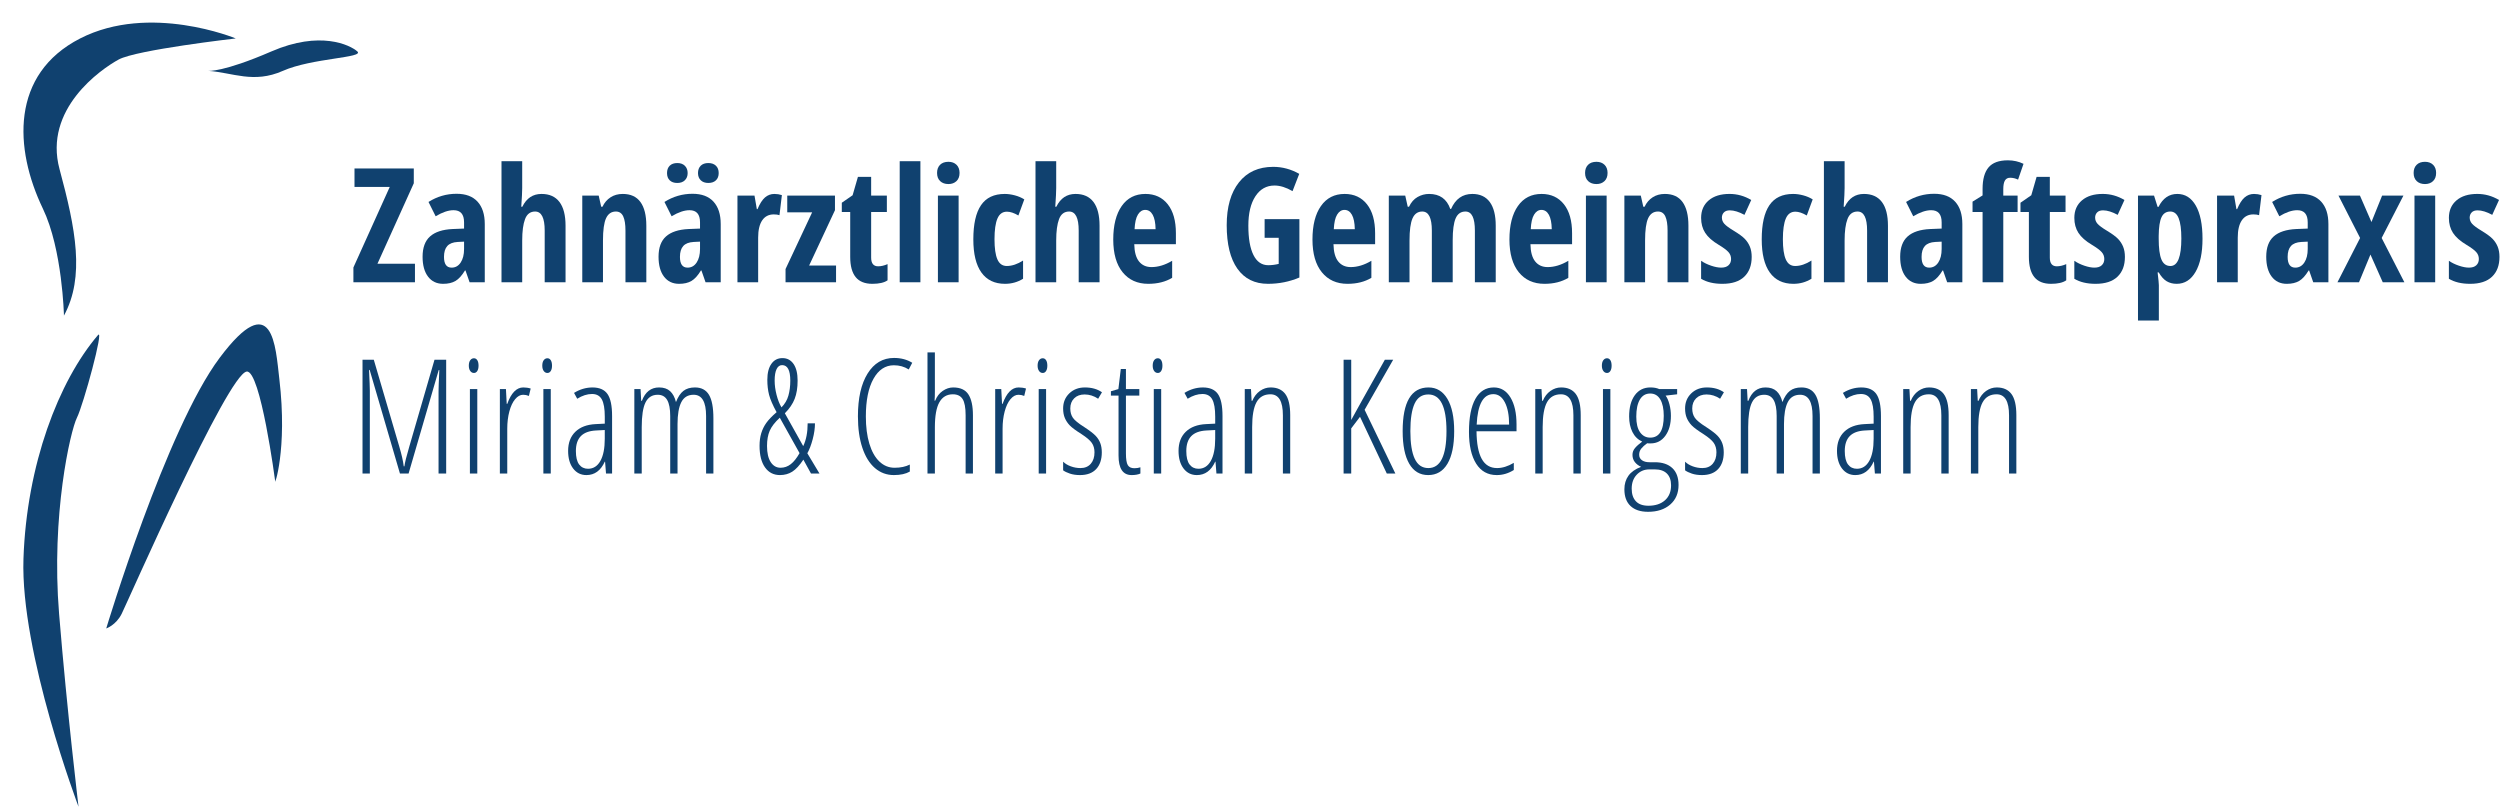 <?xml version="1.0" encoding="utf-8"?>
<!-- Generator: Adobe Illustrator 16.0.0, SVG Export Plug-In . SVG Version: 6.00 Build 0)  -->
<!DOCTYPE svg PUBLIC "-//W3C//DTD SVG 1.1//EN" "http://www.w3.org/Graphics/SVG/1.1/DTD/svg11.dtd">
<svg version="1.1" id="Ebene_1" xmlns="http://www.w3.org/2000/svg" xmlns:xlink="http://www.w3.org/1999/xlink" x="0px" y="0px"
	 width="500px" height="161.351px" viewBox="0 0 500 161.351" enable-background="new 0 0 500 161.351" xml:space="preserve">
<path fill="#10416F" d="M12.791,63.125c0,0-0.295-13.246-4.214-21.396C2.808,29.734,2.093,14.821,16.032,7.69
	c13.939-7.132,31.122,0,31.122,0s-19.862,2.273-23.428,4.219c-3.565,1.945-15.062,9.918-11.82,21.913
	C15.147,45.816,17.004,55.344,12.791,63.125z"/>
<path fill="#10416F" d="M41.642,14.174c0,0,2.917,0.325,12.643-3.89c9.726-4.215,15.716-1.297,17.182,0
	c1.466,1.296-9.076,1.308-14.912,3.896C50.72,16.767,46.505,14.499,41.642,14.174z"/>
<path fill="#10416F" d="M15.708,161.351c0,0-11.659-30.796-11.016-49.6c0.643-18.803,7.021-35.508,14.906-44.737
	c1.296-1.517-2.917,13.94-4.214,16.534s-5.188,19.451-3.566,39.226C13.438,142.549,15.708,161.351,15.708,161.351z"/>
<path fill="#10416F" d="M21.246,125.692c0,0,11.995-39.875,22.693-54.139c10.698-14.263,11.167-2.18,11.925,4.214
	c1.69,14.264-1.089,21.765-0.834,20.424c0,0-2.925-22.23-5.691-21.879c-3.806,0.483-23.873,46.193-25.01,48.462
	C23.191,125.043,21.246,125.692,21.246,125.692z"/>
<g>
	<path fill="#10416F" d="M82.992,56.453H70.681v-2.957l7.268-16.109h-7.05v-3.689h11.859v2.957L75.49,52.749h7.502V56.453z"/>
	<path fill="#10416F" d="M93.919,56.453l-0.825-2.366H93c-0.613,1.017-1.246,1.718-1.899,2.102
		c-0.654,0.383-1.479,0.576-2.475,0.576c-1.276,0-2.281-0.477-3.012-1.432c-0.731-0.955-1.098-2.282-1.098-3.984
		c0-1.826,0.5-3.183,1.502-4.07c1.002-0.887,2.498-1.377,4.49-1.471l2.304-0.093v-1.246c0-1.619-0.7-2.428-2.102-2.428
		c-1.037,0-2.23,0.405-3.58,1.214L85.7,40.391c1.723-1.089,3.596-1.634,5.619-1.634c1.837,0,3.235,0.527,4.195,1.58
		c0.96,1.053,1.44,2.545,1.44,4.475v11.642H93.919z M90.323,53.527c0.757,0,1.362-0.34,1.813-1.02
		c0.452-0.68,0.677-1.585,0.677-2.716v-1.463l-1.276,0.063c-0.944,0.052-1.636,0.322-2.078,0.81
		c-0.441,0.487-0.661,1.214-0.661,2.179C88.798,52.811,89.306,53.527,90.323,53.527z"/>
	<path fill="#10416F" d="M108.938,56.453V46.119c0-2.543-0.638-3.814-1.915-3.814c-0.955,0-1.624,0.501-2.007,1.502
		c-0.384,1.001-0.576,2.441-0.576,4.319v8.327h-4.14V32.235h4.14v5.385c0,0.695-0.062,1.935-0.187,3.72h0.218
		c0.831-1.702,2.106-2.553,3.829-2.553c1.588,0,2.786,0.537,3.595,1.611c0.809,1.074,1.214,2.653,1.214,4.739v11.314H108.938z"/>
	<path fill="#10416F" d="M125.093,56.453V46.119c0-1.256-0.15-2.205-0.451-2.849s-0.789-0.965-1.463-0.965
		c-0.893,0-1.546,0.444-1.961,1.331s-0.623,2.384-0.623,4.49v8.327h-4.14V39.115h3.284l0.498,2.226h0.265
		c0.374-0.799,0.909-1.424,1.604-1.876c0.695-0.451,1.509-0.677,2.443-0.677c1.578,0,2.758,0.54,3.542,1.619
		c0.783,1.08,1.175,2.656,1.175,4.732v11.314H125.093z"/>
	<path fill="#10416F" d="M141.109,56.453l-0.825-2.366h-0.093c-0.612,1.017-1.245,1.718-1.899,2.102
		c-0.653,0.383-1.478,0.576-2.475,0.576c-1.276,0-2.28-0.477-3.012-1.432c-0.731-0.955-1.097-2.282-1.097-3.984
		c0-1.826,0.5-3.183,1.502-4.07c1.001-0.887,2.498-1.377,4.49-1.471l2.303-0.093v-1.246c0-1.619-0.701-2.428-2.101-2.428
		c-1.038,0-2.231,0.405-3.58,1.214l-1.432-2.864c1.722-1.089,3.596-1.634,5.619-1.634c1.837,0,3.235,0.527,4.194,1.58
		c0.959,1.053,1.439,2.545,1.439,4.475v11.642H141.109z M133.405,34.616c0-0.632,0.181-1.126,0.545-1.479
		c0.363-0.353,0.866-0.529,1.509-0.529c0.644,0,1.149,0.185,1.518,0.552c0.368,0.369,0.553,0.854,0.553,1.456
		c0,0.592-0.185,1.069-0.553,1.432c-0.368,0.364-0.874,0.545-1.518,0.545c-0.643,0-1.146-0.173-1.509-0.522
		C133.586,35.724,133.405,35.239,133.405,34.616z M137.514,53.527c0.757,0,1.362-0.34,1.813-1.02
		c0.451-0.68,0.677-1.585,0.677-2.716v-1.463l-1.276,0.063c-0.944,0.052-1.637,0.322-2.078,0.81
		c-0.441,0.487-0.662,1.214-0.662,2.179C135.988,52.811,136.497,53.527,137.514,53.527z M139.6,34.616
		c0-0.622,0.181-1.113,0.544-1.471c0.363-0.357,0.872-0.537,1.525-0.537c0.632,0,1.136,0.176,1.51,0.529s0.56,0.846,0.56,1.479
		c0,0.613-0.185,1.096-0.552,1.448c-0.368,0.353-0.874,0.529-1.518,0.529c-0.644,0-1.149-0.179-1.518-0.537
		C139.784,35.698,139.6,35.218,139.6,34.616z"/>
	<path fill="#10416F" d="M154.883,38.788c0.508,0,1.006,0.078,1.494,0.233l-0.482,4.016c-0.291-0.104-0.669-0.156-1.136-0.156
		c-1.006,0-1.78,0.397-2.319,1.191c-0.539,0.794-0.809,1.948-0.809,3.463v8.918h-4.14V39.115h3.408l0.467,2.708h0.14
		c0.457-1.089,0.955-1.868,1.494-2.334C153.539,39.021,154.167,38.788,154.883,38.788z"/>
	<path fill="#10416F" d="M167.209,56.453h-10.101v-2.646l5.323-11.346h-4.98v-3.346h9.542v2.926l-5.168,11.066h5.385V56.453z"/>
	<path fill="#10416F" d="M175.63,53.262c0.582,0,1.208-0.145,1.883-0.436v3.238c-0.674,0.467-1.686,0.7-3.035,0.7
		c-1.505,0-2.62-0.449-3.347-1.346c-0.726-0.897-1.088-2.243-1.088-4.039v-8.98h-1.682v-1.853l2.163-1.495l1.06-3.673h2.646v3.736
		h3.143v3.284h-3.143v9.12C174.23,52.681,174.697,53.262,175.63,53.262z"/>
	<path fill="#10416F" d="M184.082,56.453h-4.141V32.235h4.141V56.453z"/>
	<path fill="#10416F" d="M187.413,34.585c0-0.684,0.2-1.227,0.599-1.626c0.401-0.398,0.958-0.599,1.673-0.599
		c0.674,0,1.214,0.201,1.619,0.599c0.405,0.399,0.607,0.942,0.607,1.626c0,0.706-0.206,1.253-0.622,1.643
		c-0.417,0.389-0.949,0.583-1.604,0.583c-0.685,0-1.234-0.195-1.649-0.583C187.619,35.838,187.413,35.291,187.413,34.585z
		 M191.723,56.453h-4.14V39.115h4.14V56.453z"/>
	<path fill="#10416F" d="M201,56.764c-2.065,0-3.638-0.752-4.715-2.256c-1.079-1.504-1.619-3.715-1.619-6.63
		c0-3.051,0.51-5.329,1.533-6.833c1.022-1.505,2.602-2.257,4.739-2.257c0.643,0,1.318,0.093,2.023,0.28
		c0.705,0.187,1.338,0.457,1.899,0.809l-1.182,3.222c-0.861-0.509-1.624-0.763-2.289-0.763c-0.882,0-1.517,0.459-1.905,1.378
		c-0.39,0.918-0.584,2.295-0.584,4.132c0,1.795,0.191,3.136,0.577,4.023c0.383,0.887,1.011,1.33,1.883,1.33
		c1.038,0,2.121-0.363,3.253-1.089v3.642C203.521,56.427,202.318,56.764,201,56.764z"/>
	<path fill="#10416F" d="M215.738,56.453V46.119c0-2.543-0.637-3.814-1.913-3.814c-0.955,0-1.624,0.501-2.009,1.502
		c-0.383,1.001-0.575,2.441-0.575,4.319v8.327h-4.14V32.235h4.14v5.385c0,0.695-0.062,1.935-0.187,3.72h0.217
		c0.831-1.702,2.106-2.553,3.83-2.553c1.587,0,2.786,0.537,3.596,1.611c0.809,1.074,1.214,2.653,1.214,4.739v11.314H215.738z"/>
	<path fill="#10416F" d="M229.654,56.764c-2.169,0-3.878-0.77-5.128-2.312c-1.251-1.541-1.876-3.722-1.876-6.544
		c0-2.864,0.566-5.1,1.697-6.708c1.132-1.609,2.708-2.413,4.731-2.413c1.888,0,3.377,0.688,4.467,2.062
		c1.09,1.375,1.634,3.302,1.634,5.782v2.21h-8.327c0.032,1.547,0.348,2.695,0.949,3.448c0.603,0.752,1.432,1.128,2.49,1.128
		c1.35,0,2.729-0.42,4.14-1.261v3.408C233.104,56.365,231.51,56.764,229.654,56.764z M229.047,41.979
		c-0.591,0-1.079,0.313-1.464,0.941c-0.384,0.628-0.607,1.601-0.669,2.918h4.203c-0.02-1.266-0.213-2.226-0.575-2.879
		C230.177,42.305,229.68,41.979,229.047,41.979z"/>
	<path fill="#10416F" d="M252.922,43.83h6.957v11.673c-1.972,0.84-4.066,1.261-6.288,1.261c-2.646,0-4.681-1.006-6.109-3.02
		c-1.427-2.013-2.14-4.913-2.14-8.701c0-3.651,0.817-6.511,2.452-8.575c1.635-2.065,3.918-3.098,6.855-3.098
		c1.817,0,3.55,0.467,5.2,1.401l-1.34,3.456c-1.287-0.747-2.49-1.121-3.61-1.121c-1.607,0-2.883,0.718-3.821,2.155
		c-0.938,1.438-1.408,3.395-1.408,5.876c0,2.552,0.34,4.508,1.02,5.867s1.669,2.039,2.965,2.039c0.685,0,1.38-0.088,2.085-0.265
		v-5.214h-2.816V43.83z"/>
	<path fill="#10416F" d="M269.497,56.764c-2.167,0-3.878-0.77-5.128-2.312c-1.249-1.541-1.875-3.722-1.875-6.544
		c0-2.864,0.564-5.1,1.696-6.708c1.131-1.609,2.709-2.413,4.731-2.413c1.888,0,3.378,0.688,4.467,2.062
		c1.09,1.375,1.634,3.302,1.634,5.782v2.21h-8.327c0.032,1.547,0.348,2.695,0.949,3.448c0.604,0.752,1.433,1.128,2.491,1.128
		c1.35,0,2.729-0.42,4.14-1.261v3.408C272.949,56.365,271.354,56.764,269.497,56.764z M268.891,41.979
		c-0.591,0-1.079,0.313-1.463,0.941c-0.385,0.628-0.606,1.601-0.669,2.918h4.202c-0.021-1.266-0.214-2.226-0.576-2.879
		C270.022,42.305,269.523,41.979,268.891,41.979z"/>
	<path fill="#10416F" d="M294.977,56.453V46.119c0-2.543-0.628-3.814-1.885-3.814c-0.912,0-1.566,0.454-1.961,1.362
		c-0.393,0.908-0.591,2.364-0.591,4.366v8.42h-4.171V46.119c0-2.543-0.639-3.814-1.915-3.814c-0.891,0-1.54,0.452-1.944,1.354
		c-0.405,0.903-0.607,2.391-0.607,4.467v8.327h-4.141V39.115h3.284l0.498,2.226h0.265c0.415-0.882,0.983-1.528,1.704-1.938
		c0.721-0.41,1.492-0.615,2.312-0.615c2.117,0,3.528,1.001,4.233,3.003h0.156c0.882-2.002,2.298-3.003,4.248-3.003
		c1.537,0,2.7,0.54,3.495,1.619c0.794,1.08,1.19,2.656,1.19,4.732v11.314H294.977z"/>
	<path fill="#10416F" d="M308.891,56.764c-2.168,0-3.879-0.77-5.128-2.312c-1.25-1.541-1.876-3.722-1.876-6.544
		c0-2.864,0.565-5.1,1.697-6.708c1.13-1.609,2.707-2.413,4.731-2.413c1.887,0,3.377,0.688,4.467,2.062
		c1.09,1.375,1.633,3.302,1.633,5.782v2.21h-8.327c0.032,1.547,0.348,2.695,0.95,3.448s1.432,1.128,2.491,1.128
		c1.349,0,2.728-0.42,4.139-1.261v3.408C312.34,56.365,310.747,56.764,308.891,56.764z M308.283,41.979
		c-0.591,0-1.079,0.313-1.462,0.941c-0.386,0.628-0.607,1.601-0.67,2.918h4.201c-0.02-1.266-0.213-2.226-0.575-2.879
		C309.415,42.305,308.917,41.979,308.283,41.979z"/>
	<path fill="#10416F" d="M317.015,34.585c0-0.684,0.2-1.227,0.6-1.626c0.4-0.398,0.957-0.599,1.673-0.599
		c0.674,0,1.215,0.201,1.619,0.599c0.405,0.399,0.607,0.942,0.607,1.626c0,0.706-0.208,1.253-0.623,1.643
		c-0.415,0.389-0.949,0.583-1.604,0.583c-0.685,0-1.234-0.195-1.649-0.583C317.223,35.838,317.015,35.291,317.015,34.585z
		 M321.326,56.453h-4.141V39.115h4.141V56.453z"/>
	<path fill="#10416F" d="M333.513,56.453V46.119c0-1.256-0.151-2.205-0.451-2.849s-0.789-0.965-1.463-0.965
		c-0.893,0-1.546,0.444-1.961,1.331c-0.416,0.887-0.622,2.384-0.622,4.49v8.327h-4.141V39.115h3.283l0.499,2.226h0.264
		c0.375-0.799,0.907-1.424,1.604-1.876c0.696-0.451,1.51-0.677,2.443-0.677c1.577,0,2.759,0.54,3.541,1.619
		c0.783,1.08,1.176,2.656,1.176,4.732v11.314H333.513z"/>
	<path fill="#10416F" d="M350.338,51.379c0,1.691-0.496,3.012-1.486,3.961c-0.991,0.95-2.451,1.424-4.382,1.424
		c-1.711,0-3.128-0.337-4.249-1.012v-3.595c0.571,0.395,1.238,0.721,2.001,0.98c0.762,0.259,1.435,0.389,2.015,0.389
		c0.644,0,1.134-0.158,1.471-0.475c0.339-0.316,0.507-0.734,0.507-1.253c0-0.529-0.176-0.991-0.53-1.385
		c-0.354-0.395-1-0.877-1.945-1.448c-1.256-0.747-2.155-1.543-2.7-2.389c-0.545-0.846-0.817-1.844-0.817-2.996
		c0-1.474,0.507-2.641,1.519-3.502c1.011-0.862,2.399-1.292,4.162-1.292c1.537,0,2.984,0.404,4.343,1.214l-1.354,2.973
		c-1.11-0.601-2.086-0.902-2.927-0.902c-0.529,0-0.926,0.14-1.19,0.42c-0.265,0.279-0.396,0.622-0.396,1.027
		c0,0.467,0.163,0.882,0.49,1.246c0.327,0.363,0.937,0.814,1.828,1.354c1.079,0.653,1.837,1.208,2.272,1.665
		c0.436,0.457,0.774,0.976,1.012,1.557C350.218,49.922,350.338,50.601,350.338,51.379z"/>
	<path fill="#10416F" d="M358.68,56.764c-2.064,0-3.637-0.752-4.716-2.256c-1.079-1.504-1.618-3.715-1.618-6.63
		c0-3.051,0.51-5.329,1.532-6.833c1.023-1.505,2.603-2.257,4.739-2.257c0.643,0,1.318,0.093,2.023,0.28
		c0.706,0.187,1.34,0.457,1.898,0.809l-1.182,3.222c-0.861-0.509-1.624-0.763-2.288-0.763c-0.883,0-1.518,0.459-1.906,1.378
		s-0.585,2.295-0.585,4.132c0,1.795,0.191,3.136,0.577,4.023c0.385,0.887,1.011,1.33,1.883,1.33c1.038,0,2.121-0.363,3.253-1.089
		v3.642C361.201,56.427,359.998,56.764,358.68,56.764z"/>
	<path fill="#10416F" d="M373.42,56.453V46.119c0-2.543-0.639-3.814-1.915-3.814c-0.954,0-1.624,0.501-2.007,1.502
		c-0.385,1.001-0.577,2.441-0.577,4.319v8.327h-4.14V32.235h4.14v5.385c0,0.695-0.062,1.935-0.187,3.72h0.219
		c0.829-1.702,2.104-2.553,3.828-2.553c1.588,0,2.786,0.537,3.596,1.611c0.809,1.074,1.214,2.653,1.214,4.739v11.314H373.42z"/>
	<path fill="#10416F" d="M389.435,56.453l-0.825-2.366h-0.092c-0.612,1.017-1.246,1.718-1.899,2.102
		c-0.654,0.383-1.479,0.576-2.476,0.576c-1.275,0-2.279-0.477-3.011-1.432c-0.731-0.955-1.098-2.282-1.098-3.984
		c0-1.826,0.501-3.183,1.502-4.07c1.001-0.887,2.498-1.377,4.489-1.471l2.304-0.093v-1.246c0-1.619-0.699-2.428-2.101-2.428
		c-1.038,0-2.229,0.405-3.58,1.214l-1.432-2.864c1.723-1.089,3.595-1.634,5.618-1.634c1.837,0,3.234,0.527,4.194,1.58
		c0.962,1.053,1.44,2.545,1.44,4.475v11.642H389.435z M385.839,53.527c0.758,0,1.362-0.34,1.813-1.02
		c0.452-0.68,0.677-1.585,0.677-2.716v-1.463l-1.276,0.063c-0.943,0.052-1.637,0.322-2.077,0.81
		c-0.44,0.487-0.661,1.214-0.661,2.179C384.314,52.811,384.824,53.527,385.839,53.527z"/>
	<path fill="#10416F" d="M403.521,42.399h-2.864v14.054h-4.141V42.399h-2.007v-2.07l2.007-1.246v-1.307
		c0-1.93,0.401-3.364,1.2-4.304c0.797-0.939,2.085-1.408,3.859-1.408c1.12,0,2.163,0.233,3.128,0.7l-1.089,3.16
		c-0.519-0.249-1.049-0.374-1.588-0.374c-0.478,0-0.825,0.187-1.044,0.56c-0.217,0.374-0.326,0.95-0.326,1.728v1.277h2.864V42.399z"
		/>
	<path fill="#10416F" d="M411.364,53.262c0.581,0,1.21-0.145,1.884-0.436v3.238c-0.674,0.467-1.687,0.7-3.035,0.7
		c-1.505,0-2.619-0.449-3.347-1.346c-0.727-0.897-1.089-2.243-1.089-4.039v-8.98h-1.682v-1.853l2.163-1.495l1.06-3.673h2.646v3.736
		h3.144v3.284h-3.144v9.12C409.964,52.681,410.431,53.262,411.364,53.262z"/>
	<path fill="#10416F" d="M424.983,51.379c0,1.691-0.494,3.012-1.486,3.961c-0.991,0.95-2.451,1.424-4.382,1.424
		c-1.711,0-3.128-0.337-4.249-1.012v-3.595c0.571,0.395,1.237,0.721,2.001,0.98c0.762,0.259,1.435,0.389,2.015,0.389
		c0.644,0,1.134-0.158,1.471-0.475c0.339-0.316,0.507-0.734,0.507-1.253c0-0.529-0.176-0.991-0.529-1.385
		c-0.354-0.395-1.001-0.877-1.946-1.448c-1.256-0.747-2.155-1.543-2.7-2.389c-0.545-0.846-0.817-1.844-0.817-2.996
		c0-1.474,0.507-2.641,1.519-3.502c1.011-0.862,2.399-1.292,4.162-1.292c1.537,0,2.984,0.404,4.343,1.214l-1.354,2.973
		c-1.109-0.601-2.085-0.902-2.926-0.902c-0.529,0-0.926,0.14-1.19,0.42c-0.265,0.279-0.396,0.622-0.396,1.027
		c0,0.467,0.163,0.882,0.49,1.246c0.327,0.363,0.937,0.814,1.829,1.354c1.078,0.653,1.836,1.208,2.271,1.665
		c0.437,0.457,0.773,0.976,1.012,1.557C424.863,49.922,424.983,50.601,424.983,51.379z"/>
	<path fill="#10416F" d="M435.334,56.764c-0.747,0-1.408-0.168-1.985-0.506c-0.575-0.337-1.112-0.932-1.61-1.782h-0.219
		c0.167,1.411,0.25,2.262,0.25,2.552v7.082h-4.172V39.115h3.207l0.715,2.257h0.187c0.861-1.723,2.113-2.584,3.752-2.584
		c1.576,0,2.813,0.781,3.704,2.342c0.893,1.562,1.339,3.769,1.339,6.623c0,2.812-0.462,5.017-1.386,6.615
		C438.192,55.965,436.933,56.764,435.334,56.764z M434.058,42.305c-0.81,0-1.394,0.376-1.751,1.129
		c-0.358,0.752-0.549,2-0.568,3.743v0.545c0,1.909,0.183,3.3,0.545,4.171s0.965,1.307,1.805,1.307c1.452,0,2.18-1.836,2.18-5.509
		c0-1.806-0.179-3.154-0.537-4.046S434.815,42.305,434.058,42.305z"/>
	<path fill="#10416F" d="M450.804,38.788c0.509,0,1.008,0.078,1.494,0.233l-0.482,4.016c-0.291-0.104-0.669-0.156-1.136-0.156
		c-1.007,0-1.778,0.397-2.319,1.191c-0.54,0.794-0.81,1.948-0.81,3.463v8.918h-4.139V39.115h3.407l0.467,2.708h0.141
		c0.456-1.089,0.954-1.868,1.494-2.334C449.462,39.021,450.089,38.788,450.804,38.788z"/>
	<path fill="#10416F" d="M462.648,56.453l-0.824-2.366h-0.094c-0.612,1.017-1.246,1.718-1.898,2.102
		c-0.653,0.383-1.479,0.576-2.475,0.576c-1.277,0-2.281-0.477-3.013-1.432c-0.73-0.955-1.097-2.282-1.097-3.984
		c0-1.826,0.501-3.183,1.502-4.07c1.001-0.887,2.498-1.377,4.49-1.471l2.304-0.093v-1.246c0-1.619-0.701-2.428-2.102-2.428
		c-1.038,0-2.23,0.405-3.579,1.214l-1.433-2.864c1.724-1.089,3.596-1.634,5.619-1.634c1.837,0,3.234,0.527,4.194,1.58
		c0.96,1.053,1.438,2.545,1.438,4.475v11.642H462.648z M459.053,53.527c0.759,0,1.362-0.34,1.814-1.02
		c0.451-0.68,0.677-1.585,0.677-2.716v-1.463l-1.277,0.063c-0.944,0.052-1.637,0.322-2.077,0.81
		c-0.44,0.487-0.661,1.214-0.661,2.179C457.528,52.811,458.037,53.527,459.053,53.527z"/>
	<path fill="#10416F" d="M472.019,47.597l-4.327-8.482h4.295l2.304,5.292l2.133-5.292h4.265l-4.358,8.482l4.545,8.855h-4.326
		l-2.46-5.541l-2.288,5.541h-4.311L472.019,47.597z"/>
	<path fill="#10416F" d="M482.727,34.585c0-0.684,0.198-1.227,0.6-1.626c0.399-0.398,0.957-0.599,1.672-0.599
		c0.675,0,1.215,0.201,1.619,0.599c0.404,0.399,0.606,0.942,0.606,1.626c0,0.706-0.206,1.253-0.622,1.643
		c-0.416,0.389-0.95,0.583-1.604,0.583c-0.685,0-1.233-0.195-1.649-0.583C482.933,35.838,482.727,35.291,482.727,34.585z
		 M487.038,56.453h-4.141V39.115h4.141V56.453z"/>
	<path fill="#10416F" d="M499.894,51.379c0,1.691-0.494,3.012-1.486,3.961c-0.992,0.95-2.452,1.424-4.381,1.424
		c-1.713,0-3.129-0.337-4.25-1.012v-3.595c0.571,0.395,1.237,0.721,2.001,0.98c0.763,0.259,1.435,0.389,2.015,0.389
		c0.643,0,1.134-0.158,1.471-0.475c0.339-0.316,0.507-0.734,0.507-1.253c0-0.529-0.176-0.991-0.529-1.385
		c-0.354-0.395-1.001-0.877-1.946-1.448c-1.255-0.747-2.155-1.543-2.7-2.389c-0.545-0.846-0.817-1.844-0.817-2.996
		c0-1.474,0.506-2.641,1.518-3.502c1.012-0.862,2.4-1.292,4.164-1.292c1.535,0,2.983,0.404,4.342,1.214l-1.354,2.973
		c-1.109-0.601-2.085-0.902-2.925-0.902c-0.53,0-0.927,0.14-1.191,0.42c-0.265,0.279-0.396,0.622-0.396,1.027
		c0,0.467,0.164,0.882,0.49,1.246c0.327,0.363,0.937,0.814,1.829,1.354c1.077,0.653,1.837,1.208,2.271,1.665
		c0.437,0.457,0.773,0.976,1.012,1.557C499.773,49.922,499.894,50.601,499.894,51.379z"/>
	<path fill="#10416F" d="M79.988,94.703l-6.054-20.716H73.81c0.104,2.179,0.156,3.559,0.156,4.14v16.576h-1.463V71.949h2.257
		l5.105,17.401c0.457,1.535,0.752,2.842,0.887,3.922h0.125c0.104-0.768,0.426-2.064,0.964-3.891l5.059-17.432h2.335v22.754h-1.525
		V78.252c0-0.644,0.052-2.055,0.155-4.233h-0.125l-6.023,20.684H79.988z"/>
	<path fill="#10416F" d="M93.763,73.132c0-0.467,0.096-0.831,0.288-1.09c0.192-0.259,0.438-0.39,0.739-0.39
		c0.28,0,0.503,0.13,0.669,0.39s0.249,0.623,0.249,1.09c0,0.445-0.083,0.801-0.249,1.065c-0.166,0.265-0.389,0.397-0.669,0.397
		c-0.301,0-0.547-0.133-0.739-0.397C93.858,73.933,93.763,73.577,93.763,73.132z M95.459,94.703h-1.479V77.816h1.479V94.703z"/>
	<path fill="#10416F" d="M104.658,77.489c0.529,0,1.022,0.072,1.479,0.218l-0.358,1.479c-0.374-0.156-0.757-0.233-1.152-0.233
		c-0.57,0-1.103,0.293-1.595,0.879c-0.493,0.586-0.879,1.403-1.159,2.451c-0.28,1.049-0.42,2.205-0.42,3.471v8.949h-1.479V77.816
		h1.214l0.155,2.958h0.109C102.24,78.584,103.309,77.489,104.658,77.489z"/>
	<path fill="#10416F" d="M108.456,73.132c0-0.467,0.096-0.831,0.288-1.09c0.192-0.259,0.438-0.39,0.74-0.39
		c0.28,0,0.503,0.13,0.669,0.39s0.25,0.623,0.25,1.09c0,0.445-0.083,0.801-0.25,1.065c-0.166,0.265-0.389,0.397-0.669,0.397
		c-0.302,0-0.547-0.133-0.74-0.397C108.551,73.933,108.456,73.577,108.456,73.132z M110.152,94.703h-1.478V77.816h1.478V94.703z"/>
	<path fill="#10416F" d="M121.202,94.703l-0.187-2.366h-0.062c-0.809,1.785-2.034,2.677-3.673,2.677c-1.1,0-1.984-0.438-2.653-1.315
		c-0.67-0.877-1.004-2.053-1.004-3.525c0-1.609,0.482-2.882,1.448-3.821c0.965-0.939,2.319-1.45,4.063-1.533l1.821-0.093v-1.401
		c0-1.577-0.197-2.726-0.592-3.447c-0.395-0.722-1.048-1.082-1.961-1.082c-0.965,0-1.951,0.317-2.958,0.95l-0.638-1.167
		c1.173-0.726,2.403-1.09,3.689-1.09c1.391,0,2.392,0.438,3.004,1.315c0.612,0.877,0.917,2.342,0.917,4.396v11.502H121.202z
		 M117.607,93.754c1.058,0,1.88-0.521,2.467-1.564c0.586-1.043,0.879-2.519,0.879-4.429v-1.758l-1.759,0.094
		c-1.36,0.072-2.368,0.449-3.027,1.128c-0.659,0.68-0.989,1.673-0.989,2.98c0,1.225,0.218,2.123,0.654,2.693
		C116.269,93.468,116.86,93.754,117.607,93.754z"/>
	<path fill="#10416F" d="M141.218,94.703V83.201c0-2.833-0.83-4.249-2.49-4.249c-1.142,0-1.963,0.496-2.467,1.486
		s-0.755,2.451-0.755,4.381v9.883h-1.463V83.201c0-1.432-0.202-2.498-0.607-3.198c-0.405-0.701-1.033-1.051-1.884-1.051
		c-1.12,0-1.935,0.508-2.443,1.525c-0.509,1.017-0.763,2.667-0.763,4.949v9.276h-1.479V77.816h1.245l0.125,2.351h0.14
		c0.675-1.785,1.821-2.677,3.44-2.677c0.934,0,1.671,0.25,2.209,0.747c0.54,0.498,0.929,1.224,1.168,2.18
		c0.404-1.038,0.902-1.785,1.494-2.242c0.591-0.457,1.359-0.685,2.304-0.685c1.276,0,2.209,0.49,2.801,1.471
		c0.591,0.98,0.887,2.55,0.887,4.708v11.035H141.218z"/>
	<path fill="#10416F" d="M162.198,94.703l-1.525-2.771c-0.757,1.142-1.495,1.94-2.21,2.397c-0.716,0.457-1.541,0.685-2.475,0.685
		c-1.266,0-2.262-0.514-2.988-1.541c-0.726-1.027-1.089-2.465-1.089-4.312c0-0.944,0.114-1.788,0.342-2.529
		c0.228-0.742,0.565-1.427,1.012-2.054c0.446-0.628,1.13-1.341,2.054-2.14c-0.768-1.411-1.268-2.566-1.501-3.463
		c-0.233-0.897-0.351-1.901-0.351-3.012c0-1.369,0.27-2.436,0.81-3.198c0.54-0.763,1.276-1.145,2.21-1.145
		c0.944,0,1.686,0.391,2.226,1.175c0.54,0.784,0.81,1.891,0.81,3.323c0,1.432-0.197,2.652-0.591,3.657
		c-0.395,1.006-1.048,1.967-1.961,2.88l3.673,6.568c0.591-1.224,0.887-2.745,0.887-4.56h1.463c0,0.975-0.151,2.033-0.452,3.175
		c-0.302,1.142-0.659,2.08-1.075,2.817l2.428,4.046H162.198z M153.405,89.193c0,1.401,0.247,2.478,0.739,3.23
		s1.149,1.128,1.969,1.128c0.748,0,1.426-0.239,2.039-0.715c0.613-0.478,1.199-1.214,1.759-2.21l-3.953-7.082
		c-0.986,0.913-1.658,1.782-2.015,2.607C153.584,86.976,153.405,87.99,153.405,89.193z M158.058,76.12
		c0-2.064-0.545-3.097-1.634-3.097c-0.477,0-0.846,0.265-1.105,0.794s-0.389,1.297-0.389,2.303c0,0.903,0.127,1.853,0.381,2.848
		c0.254,0.997,0.584,1.832,0.988,2.506c0.675-0.685,1.137-1.473,1.385-2.366C157.934,78.215,158.058,77.22,158.058,76.12z"/>
	<path fill="#10416F" d="M178.775,73.054c-1.712,0-3.075,0.905-4.086,2.716c-1.011,1.811-1.518,4.319-1.518,7.525
		c0,2.086,0.234,3.902,0.701,5.448c0.467,1.546,1.136,2.734,2.007,3.564c0.872,0.831,1.883,1.245,3.035,1.245
		c1.184,0,2.201-0.212,3.051-0.638v1.401c-0.809,0.467-1.873,0.7-3.189,0.7c-1.443,0-2.707-0.467-3.79-1.401
		c-1.084-0.934-1.923-2.285-2.514-4.055c-0.592-1.769-0.887-3.867-0.887-6.295c0-3.632,0.645-6.485,1.937-8.561
		c1.292-2.075,3.053-3.113,5.284-3.113c1.391,0,2.605,0.321,3.642,0.965l-0.699,1.338C180.875,73.334,179.884,73.054,178.775,73.054
		z"/>
	<path fill="#10416F" d="M193.125,94.703V83.061c0-1.525-0.2-2.607-0.601-3.245c-0.399-0.638-1.05-0.957-1.953-0.957
		c-1.194,0-2.089,0.529-2.692,1.588c-0.602,1.058-0.903,2.729-0.903,5.012v9.245h-1.479V70.486h1.479v7.86
		c0,0.716-0.02,1.313-0.062,1.79h0.124c0.332-0.84,0.833-1.492,1.502-1.954c0.669-0.461,1.367-0.692,2.093-0.692
		c1.432,0,2.449,0.467,3.051,1.401c0.603,0.934,0.903,2.324,0.903,4.17v11.642H193.125z"/>
	<path fill="#10416F" d="M203.724,77.489c0.529,0,1.022,0.072,1.479,0.218l-0.358,1.479c-0.373-0.156-0.758-0.233-1.152-0.233
		c-0.571,0-1.102,0.293-1.595,0.879c-0.493,0.586-0.879,1.403-1.16,2.451c-0.28,1.049-0.42,2.205-0.42,3.471v8.949h-1.479V77.816
		h1.214l0.156,2.958h0.108C201.306,78.584,202.374,77.489,203.724,77.489z"/>
	<path fill="#10416F" d="M207.521,73.132c0-0.467,0.097-0.831,0.288-1.09c0.19-0.259,0.438-0.39,0.739-0.39
		c0.28,0,0.502,0.13,0.669,0.39c0.167,0.259,0.249,0.623,0.249,1.09c0,0.445-0.082,0.801-0.249,1.065
		c-0.167,0.265-0.389,0.397-0.669,0.397c-0.301,0-0.549-0.133-0.739-0.397C207.618,73.933,207.521,73.577,207.521,73.132z
		 M209.218,94.703h-1.478V77.816h1.478V94.703z"/>
	<path fill="#10416F" d="M220.361,90.47c0,1.422-0.373,2.535-1.12,3.339c-0.747,0.804-1.826,1.206-3.238,1.206
		c-0.767,0-1.442-0.099-2.023-0.295c-0.581-0.197-1.032-0.416-1.354-0.654v-1.728c0.385,0.384,0.893,0.693,1.526,0.926
		c0.633,0.233,1.281,0.35,1.945,0.35c0.872,0,1.557-0.285,2.055-0.856c0.497-0.57,0.747-1.333,0.747-2.288
		c0-0.747-0.18-1.377-0.537-1.891c-0.358-0.514-1.041-1.097-2.047-1.751c-1.152-0.726-1.937-1.307-2.357-1.743
		c-0.421-0.437-0.748-0.924-0.981-1.463c-0.233-0.539-0.351-1.183-0.351-1.93c0-1.214,0.41-2.218,1.23-3.012
		c0.821-0.794,1.863-1.191,3.129-1.191c1.359,0,2.495,0.321,3.409,0.965l-0.763,1.292c-0.852-0.57-1.755-0.855-2.708-0.855
		c-0.871,0-1.567,0.256-2.085,0.77c-0.519,0.514-0.779,1.191-0.779,2.031c0,0.747,0.176,1.372,0.529,1.875
		c0.354,0.504,1.102,1.113,2.241,1.829c1.122,0.737,1.888,1.325,2.304,1.767c0.417,0.441,0.725,0.928,0.927,1.463
		C220.261,89.16,220.361,89.775,220.361,90.47z"/>
	<path fill="#10416F" d="M226.867,93.645c0.457,0,0.861-0.063,1.214-0.187v1.245c-0.457,0.208-1.043,0.312-1.759,0.312
		c-1.743,0-2.614-1.302-2.614-3.906V79.124h-1.526v-0.872l1.495-0.436l0.482-4.015h1.027v4.015h2.677v1.308h-2.677v11.564
		c0,1.142,0.125,1.92,0.373,2.334C225.81,93.437,226.245,93.645,226.867,93.645z"/>
	<path fill="#10416F" d="M230.541,73.132c0-0.467,0.097-0.831,0.287-1.09c0.191-0.259,0.439-0.39,0.74-0.39
		c0.279,0,0.502,0.13,0.669,0.39c0.167,0.259,0.249,0.623,0.249,1.09c0,0.445-0.082,0.801-0.249,1.065
		c-0.167,0.265-0.39,0.397-0.669,0.397c-0.301,0-0.549-0.133-0.74-0.397C230.638,73.933,230.541,73.577,230.541,73.132z
		 M232.237,94.703h-1.479V77.816h1.479V94.703z"/>
	<path fill="#10416F" d="M243.287,94.703l-0.187-2.366h-0.062c-0.81,1.785-2.034,2.677-3.673,2.677
		c-1.101,0-1.984-0.438-2.653-1.315c-0.67-0.877-1.005-2.053-1.005-3.525c0-1.609,0.482-2.882,1.448-3.821s2.319-1.45,4.063-1.533
		l1.821-0.093v-1.401c0-1.577-0.197-2.726-0.591-3.447c-0.394-0.722-1.047-1.082-1.961-1.082c-0.965,0-1.951,0.317-2.958,0.95
		l-0.638-1.167c1.172-0.726,2.402-1.09,3.688-1.09c1.39,0,2.392,0.438,3.004,1.315c0.612,0.877,0.917,2.342,0.917,4.396v11.502
		H243.287z M239.691,93.754c1.06,0,1.88-0.521,2.468-1.564c0.587-1.043,0.879-2.519,0.879-4.429v-1.758l-1.759,0.094
		c-1.359,0.072-2.368,0.449-3.027,1.128c-0.659,0.68-0.989,1.673-0.989,2.98c0,1.225,0.218,2.123,0.655,2.693
		C238.354,93.468,238.946,93.754,239.691,93.754z"/>
	<path fill="#10416F" d="M256.579,94.703V83.061c0-2.801-0.829-4.202-2.489-4.202c-1.266,0-2.191,0.524-2.778,1.572
		c-0.587,1.048-0.88,2.713-0.88,4.996v9.276h-1.479V77.816h1.245l0.124,2.351h0.14c0.354-0.851,0.861-1.51,1.526-1.977
		c0.664-0.467,1.374-0.7,2.132-0.7c1.308,0,2.287,0.438,2.942,1.315c0.652,0.877,0.979,2.286,0.979,4.226v11.673H256.579z"/>
	<path fill="#10416F" d="M279.07,94.703h-1.713l-5.354-11.346l-1.759,2.319v9.027h-1.524V71.949h1.524v12.047
		c0.529-0.997,2.771-5.012,6.725-12.047h1.665l-5.713,10.008L279.07,94.703z"/>
	<path fill="#10416F" d="M290.836,86.221c0,2.843-0.448,5.02-1.346,6.529c-0.898,1.509-2.182,2.265-3.853,2.265
		c-1.65,0-2.914-0.755-3.789-2.265c-0.877-1.509-1.316-3.686-1.316-6.529c0-5.821,1.724-8.731,5.168-8.731
		c1.618,0,2.879,0.763,3.782,2.288C290.384,81.302,290.836,83.451,290.836,86.221z M282.073,86.221c0,2.438,0.291,4.28,0.871,5.526
		c0.581,1.245,1.49,1.867,2.725,1.867c2.417,0,3.627-2.464,3.627-7.393c0-4.887-1.21-7.33-3.627-7.33
		c-1.266,0-2.183,0.612-2.747,1.836C282.357,81.951,282.073,83.783,282.073,86.221z"/>
	<path fill="#10416F" d="M299.35,95.015c-1.785,0-3.156-0.76-4.116-2.28c-0.96-1.52-1.44-3.639-1.44-6.358
		c0-2.885,0.429-5.087,1.284-6.606c0.856-1.52,2.089-2.281,3.697-2.281c1.4,0,2.506,0.667,3.315,2
		c0.809,1.333,1.214,3.131,1.214,5.394v1.369h-8.001c0.021,2.459,0.369,4.301,1.042,5.525c0.675,1.224,1.697,1.836,3.067,1.836
		c1.059,0,2.174-0.348,3.347-1.043v1.432C301.68,94.677,300.544,95.015,299.35,95.015z M298.681,78.828
		c-2.034,0-3.148,2.029-3.347,6.086h6.489c0-1.858-0.282-3.336-0.848-4.436C300.411,79.378,299.646,78.828,298.681,78.828z"/>
	<path fill="#10416F" d="M314.681,94.703V83.061c0-2.801-0.83-4.202-2.491-4.202c-1.266,0-2.191,0.524-2.778,1.572
		c-0.586,1.048-0.879,2.713-0.879,4.996v9.276h-1.479V77.816h1.245l0.125,2.351h0.14c0.354-0.851,0.861-1.51,1.524-1.977
		c0.666-0.467,1.376-0.7,2.134-0.7c1.308,0,2.287,0.438,2.94,1.315c0.654,0.877,0.981,2.286,0.981,4.226v11.673H314.681z"/>
	<path fill="#10416F" d="M320.376,73.132c0-0.467,0.097-0.831,0.288-1.09c0.192-0.259,0.439-0.39,0.739-0.39
		c0.28,0,0.503,0.13,0.67,0.39c0.166,0.259,0.249,0.623,0.249,1.09c0,0.445-0.083,0.801-0.249,1.065
		c-0.167,0.265-0.39,0.397-0.67,0.397c-0.3,0-0.547-0.133-0.739-0.397C320.473,73.933,320.376,73.577,320.376,73.132z
		 M322.073,94.703h-1.479V77.816h1.479V94.703z"/>
	<path fill="#10416F" d="M335.428,77.816v1.043l-2.304,0.265c0.311,0.404,0.564,0.982,0.763,1.735
		c0.197,0.753,0.295,1.523,0.295,2.312c0,1.64-0.37,2.967-1.112,3.984c-0.743,1.018-1.72,1.525-2.935,1.525h-0.372l-0.327-0.031
		c-0.498,0.352-0.891,0.706-1.176,1.059c-0.284,0.352-0.428,0.762-0.428,1.229c0,0.477,0.187,0.848,0.561,1.113
		c0.373,0.265,0.877,0.397,1.51,0.397h1.058c1.505,0,2.673,0.389,3.502,1.167c0.83,0.779,1.246,1.905,1.246,3.378
		c0,1.649-0.558,2.957-1.673,3.922c-1.116,0.965-2.588,1.447-4.413,1.447c-1.526,0-2.697-0.387-3.518-1.16
		c-0.821-0.772-1.229-1.886-1.229-3.338c0-1.059,0.27-1.963,0.81-2.716c0.539-0.752,1.384-1.346,2.536-1.782
		c-0.518-0.228-0.937-0.544-1.253-0.949c-0.315-0.405-0.475-0.887-0.475-1.447c0-0.509,0.168-0.963,0.507-1.362
		c0.337-0.399,0.815-0.827,1.438-1.284c-0.86-0.395-1.513-1.033-1.953-1.915c-0.44-0.881-0.661-1.919-0.661-3.113
		c0-1.795,0.378-3.211,1.136-4.249c0.758-1.038,1.795-1.557,3.113-1.557c0.705,0,1.297,0.109,1.774,0.327H335.428z M326.338,97.739
		c0,1.068,0.277,1.904,0.833,2.506c0.555,0.601,1.392,0.902,2.514,0.902c1.39,0,2.492-0.364,3.307-1.09
		c0.814-0.726,1.222-1.722,1.222-2.988c0-1.017-0.277-1.803-0.833-2.358c-0.555-0.555-1.361-0.833-2.42-0.833h-1.089
		c-1.018,0-1.859,0.356-2.53,1.066C326.672,95.655,326.338,96.587,326.338,97.739z M327.257,83.326c0,1.38,0.254,2.426,0.762,3.137
		c0.509,0.71,1.183,1.065,2.024,1.065c1.805,0,2.708-1.452,2.708-4.357c0-1.401-0.231-2.496-0.693-3.284
		c-0.463-0.788-1.133-1.183-2.015-1.183c-0.903,0-1.594,0.405-2.071,1.214C327.494,80.727,327.257,81.863,327.257,83.326z"/>
	<path fill="#10416F" d="M344.75,90.47c0,1.422-0.373,2.535-1.12,3.339s-1.826,1.206-3.237,1.206c-0.769,0-1.442-0.099-2.023-0.295
		c-0.581-0.197-1.032-0.416-1.354-0.654v-1.728c0.383,0.384,0.891,0.693,1.524,0.926s1.281,0.35,1.945,0.35
		c0.871,0,1.557-0.285,2.055-0.856c0.499-0.57,0.747-1.333,0.747-2.288c0-0.747-0.179-1.377-0.537-1.891
		c-0.357-0.514-1.039-1.097-2.047-1.751c-1.151-0.726-1.937-1.307-2.357-1.743c-0.421-0.437-0.747-0.924-0.981-1.463
		c-0.232-0.539-0.349-1.183-0.349-1.93c0-1.214,0.408-2.218,1.229-3.012c0.821-0.794,1.863-1.191,3.129-1.191
		c1.359,0,2.495,0.321,3.408,0.965l-0.763,1.292c-0.852-0.57-1.753-0.855-2.708-0.855c-0.871,0-1.567,0.256-2.086,0.77
		c-0.518,0.514-0.778,1.191-0.778,2.031c0,0.747,0.176,1.372,0.53,1.875c0.353,0.504,1.1,1.113,2.24,1.829
		c1.121,0.737,1.888,1.325,2.304,1.767c0.416,0.441,0.725,0.928,0.927,1.463C344.649,89.16,344.75,89.775,344.75,90.47z"/>
	<path fill="#10416F" d="M362.509,94.703V83.201c0-2.833-0.829-4.249-2.489-4.249c-1.142,0-1.966,0.496-2.468,1.486
		c-0.503,0.99-0.755,2.451-0.755,4.381v9.883h-1.463V83.201c0-1.432-0.202-2.498-0.607-3.198c-0.404-0.701-1.031-1.051-1.883-1.051
		c-1.121,0-1.935,0.508-2.443,1.525c-0.509,1.017-0.763,2.667-0.763,4.949v9.276h-1.479V77.816h1.244l0.126,2.351h0.14
		c0.673-1.785,1.821-2.677,3.439-2.677c0.934,0,1.67,0.25,2.21,0.747c0.541,0.498,0.93,1.224,1.167,2.18
		c0.405-1.038,0.903-1.785,1.495-2.242c0.591-0.457,1.357-0.685,2.303-0.685c1.276,0,2.21,0.49,2.801,1.471
		c0.593,0.98,0.888,2.55,0.888,4.708v11.035H362.509z"/>
	<path fill="#10416F" d="M374.977,94.703l-0.188-2.366h-0.062c-0.81,1.785-2.034,2.677-3.673,2.677
		c-1.102,0-1.984-0.438-2.653-1.315c-0.669-0.877-1.004-2.053-1.004-3.525c0-1.609,0.482-2.882,1.446-3.821
		c0.966-0.939,2.319-1.45,4.063-1.533l1.821-0.093v-1.401c0-1.577-0.197-2.726-0.592-3.447c-0.394-0.722-1.047-1.082-1.961-1.082
		c-0.965,0-1.95,0.317-2.956,0.95l-0.639-1.167c1.171-0.726,2.401-1.09,3.688-1.09c1.391,0,2.393,0.438,3.004,1.315
		c0.611,0.877,0.919,2.342,0.919,4.396v11.502H374.977z M371.381,93.754c1.058,0,1.88-0.521,2.466-1.564
		c0.587-1.043,0.88-2.519,0.88-4.429v-1.758l-1.759,0.094c-1.358,0.072-2.368,0.449-3.027,1.128c-0.658,0.68-0.987,1.673-0.987,2.98
		c0,1.225,0.217,2.123,0.653,2.693S370.634,93.754,371.381,93.754z"/>
	<path fill="#10416F" d="M388.268,94.703V83.061c0-2.801-0.829-4.202-2.49-4.202c-1.266,0-2.191,0.524-2.778,1.572
		c-0.587,1.048-0.88,2.713-0.88,4.996v9.276h-1.478V77.816h1.245l0.124,2.351h0.141c0.353-0.851,0.86-1.51,1.524-1.977
		c0.665-0.467,1.374-0.7,2.133-0.7c1.307,0,2.288,0.438,2.941,1.315c0.654,0.877,0.981,2.286,0.981,4.226v11.673H388.268z"/>
	<path fill="#10416F" d="M401.808,94.703V83.061c0-2.801-0.829-4.202-2.489-4.202c-1.266,0-2.191,0.524-2.778,1.572
		c-0.587,1.048-0.88,2.713-0.88,4.996v9.276h-1.479V77.816h1.245l0.125,2.351h0.141c0.353-0.851,0.859-1.51,1.524-1.977
		s1.374-0.7,2.133-0.7c1.307,0,2.288,0.438,2.941,1.315c0.653,0.877,0.98,2.286,0.98,4.226v11.673H401.808z"/>
</g>
</svg>
